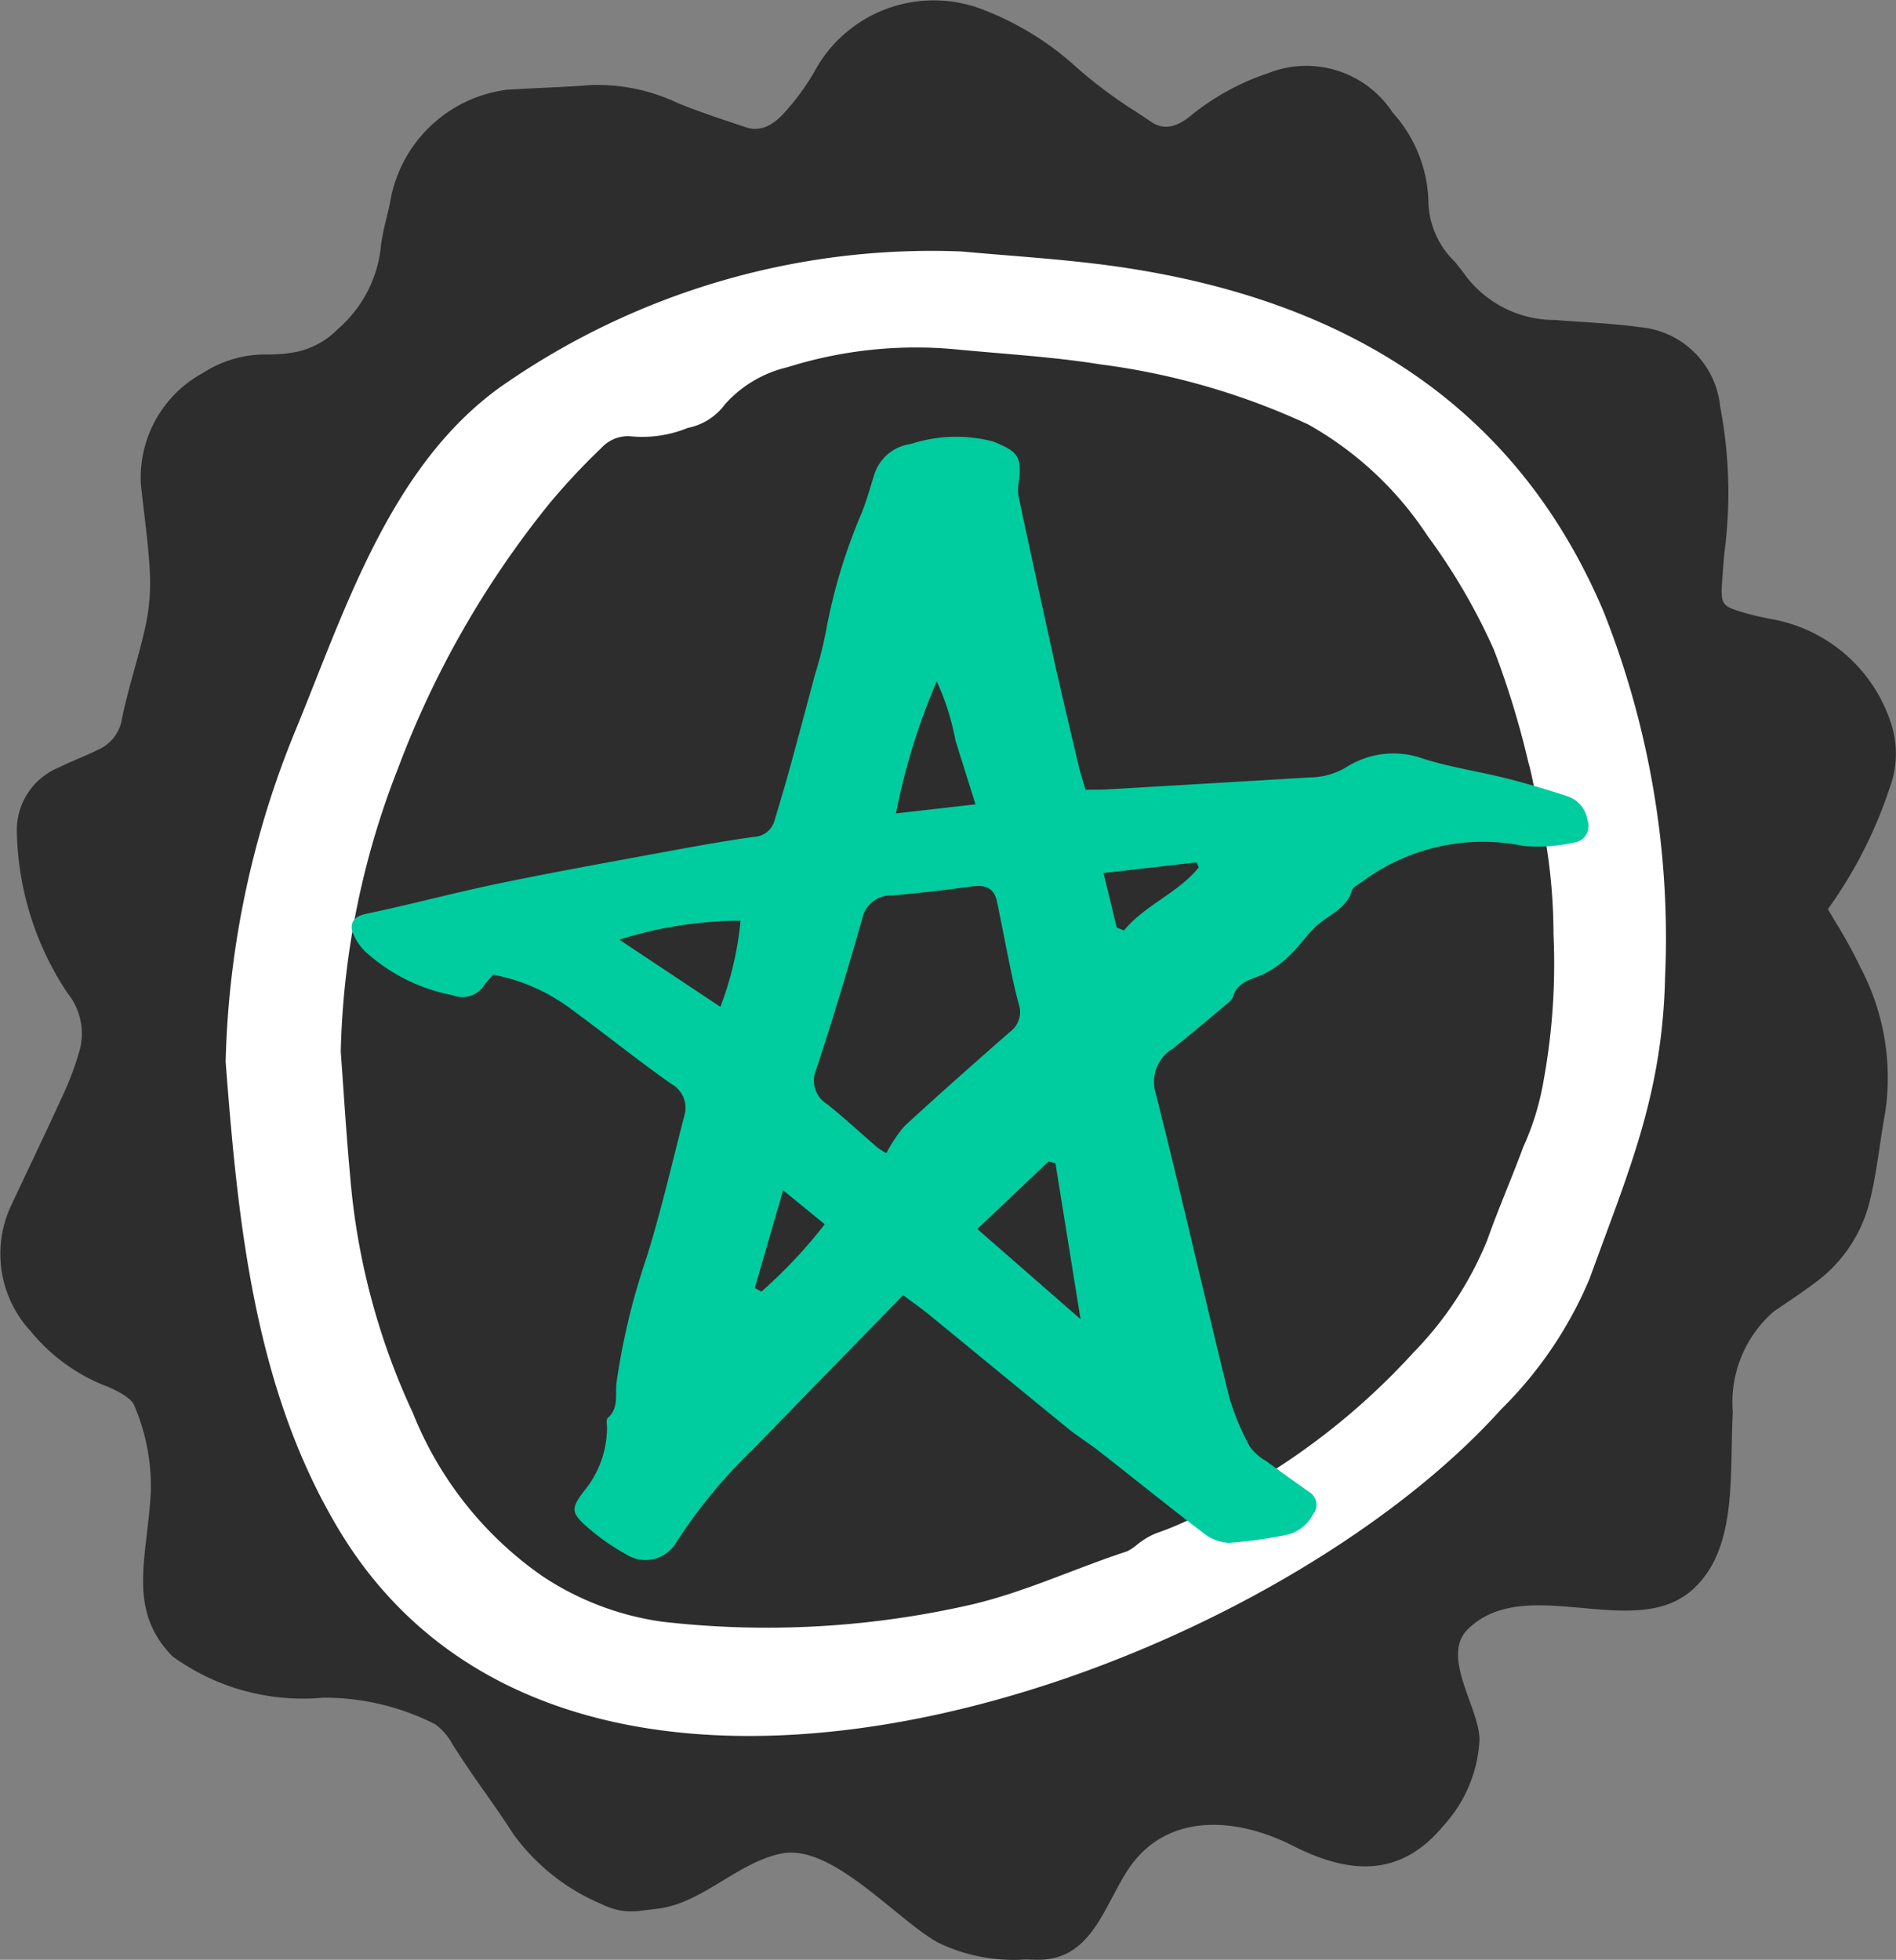 <svg id="Layer_1" data-name="Layer 1" xmlns="http://www.w3.org/2000/svg" width="44.23" height="45.712" viewBox="0 0 44.23 45.712"><rect x="0" y="0" width="44.23" height="45.712" fill="#808080" stroke="none"/><defs><style>.cls-1{fill:#2d2d2d;}.cls-2{fill:#fff;}.cls-3{fill:#00cd9f;}</style></defs><path class="cls-1" d="M32.836,35.463a6.857,6.857,0,0,1-.909.753,28.632,28.632,0,0,1-4.426,2.163,23.878,23.878,0,0,1-6.111,1.492,18.967,18.967,0,0,1-6.324-.613,10.945,10.945,0,0,1-2.984-1.48,11.733,11.733,0,0,1-2.711-2.362A12.353,12.353,0,0,1,7.503,32.3a14.505,14.505,0,0,1-1.102-3.442c-.14-.835-.232-1.683-.42-2.504a24.078,24.078,0,0,1-.257-2.998A5.816,5.816,0,0,1,5.821,22.18c.05-.467.111-.932.167-1.398.026-.214.038-.432.084-.641a28.933,28.933,0,0,1,1.59-5.135c.262-.621.617-1.191.931-1.782a2.41,2.41,0,0,0,.328-.977,2.064,2.064,0,0,1,.369-.898,17.736,17.736,0,0,1,1.224-1.688,12.717,12.717,0,0,1,1.289-1.283,2.582,2.582,0,0,1,2.206-.617,1.473,1.473,0,0,0,1.136-.223,3.218,3.218,0,0,1,1.352-.567c.286-.041.555-.22.841-.272A8.558,8.558,0,0,1,19.03,6.477c1.259.026,2.52.083,3.773.217a31.788,31.788,0,0,1,6.135,1.05,15.25,15.25,0,0,1,2.652.983,11.92,11.92,0,0,1,2.885,2.18,14.969,14.969,0,0,1,2.503,3.901,17.695,17.695,0,0,1,1.416,3.745,8.632,8.632,0,0,1,.152,1.105,8.101,8.101,0,0,0,.176,1.517c.129.406.328.753.146,1.192a1.023,1.023,0,0,1,.173.707c-.034.689-.051,1.379-.147,2.07l-.056-1.073a25.418,25.418,0,0,1-.955,4.473,20.482,20.482,0,0,1-1.985,3.881l.26-.238.057.034a1.413,1.413,0,0,1-.142.306A15.305,15.305,0,0,1,33.436,35.19a3.233,3.233,0,0,1-.617.292l.418-.544L33.14,34.83l-.748.705Z"/><path class="cls-1" d="M40.423,32.935a2.803,2.803,0,0,1,.959-2.348q.117-.08.236-.16c.26-.176.529-.358.787-.555a3.349,3.349,0,0,0,1.227-1.914c.099-.417.163-.842.224-1.254.039-.259.079-.528.127-.787a5.516,5.516,0,0,0-.585-3.358,11.24,11.24,0,0,0-.57-1.038c-.062-.104-.124-.209-.187-.316a10.394,10.394,0,0,0,1.444-2.837,2.27,2.27,0,0,0,.018-1.531A3.592,3.592,0,0,0,41.29,14.434c-.191-.038-.392-.081-.581-.136-.565-.171-.576-.174-.527-.85.013-.177.027-.355.042-.532a10.692,10.692,0,0,0-.096-3.433,2.064,2.064,0,0,0-1.893-1.854c-.451-.062-.908-.093-1.35-.122-.205-.013-.409-.027-.614-.044a2.599,2.599,0,0,1-2.064-1.01c-.086-.119-.177-.234-.266-.345a2.024,2.024,0,0,1-.617-1.331,3.222,3.222,0,0,0-.836-2.151A2.407,2.407,0,0,0,29.58,1.708,5.736,5.736,0,0,0,27.743,2.727c-.434.337-.702.241-.907.103-.106-.072-.213-.143-.32-.214a10.847,10.847,0,0,1-1.374-1.02A6.901,6.901,0,0,0,22.965.238,3.163,3.163,0,0,0,18.99,1.686a5.632,5.632,0,0,1-.696.948c-.396.438-.711.398-.914.328l-.272-.091c-.433-.145-.881-.295-1.304-.47a4.354,4.354,0,0,0-2.04-.416c-.364.03-.738.047-1.099.064-.278.013-.565.026-.849.045A3.172,3.172,0,0,0,9.111,4.657c-.025.142-.059.284-.096.435a5.682,5.682,0,0,0-.126.616A2.93,2.93,0,0,1,7.886,7.671a1.9,1.9,0,0,1-.979.538,3.247,3.247,0,0,1-.674.059,2.677,2.677,0,0,0-1.502.433,2.779,2.779,0,0,0-1.445,2.586c.023.226.05.451.077.677.052.438.106.892.13,1.335A4.797,4.797,0,0,1,3.41,14.53c-.075.36-.176.726-.274,1.079-.105.381-.214.774-.294,1.171a.942.942,0,0,1-.569.714c-.135.068-.275.128-.422.191s-.303.13-.455.206A1.579,1.579,0,0,0,.394,19.427a7.024,7.024,0,0,0,1.173,3.726,1.507,1.507,0,0,1,.292,1.34,7.054,7.054,0,0,1-.423,1.118c-.229.505-.472,1.016-.706,1.511q-.235.495-.468.991a2.655,2.655,0,0,0,.456,2.94,4.259,4.259,0,0,0,1.807,1.296c.477.208.58.364.602.422a4.78,4.78,0,0,1,.391,2.045c-.087,1.537-.56,2.729.504,3.816a5.166,5.166,0,0,0,3.51.966,5.701,5.701,0,0,1,2.619.619,1.355,1.355,0,0,1,.398.456c.622.979.804,1.149,1.437,2.121a4.88,4.88,0,0,0,2.048,1.619,1.665,1.665,0,0,0,.282.11,1.438,1.438,0,0,0,.566.052q.228-.028.457-.055c1.046-.124,1.866-1.082,2.892-1.287,1.174-.235,2.657,1.52,3.647,2.075a4.054,4.054,0,0,0,2.028.397c.09.002.179.003.269.005,1.277.034,1.567-1.228,2.136-2.095.878-1.338,2.5-1.249,3.85-.563,1.291.656,2.498.764,3.517-.474a3.199,3.199,0,0,0,.835-1.977c.023-.728-.917-1.958-.276-2.595,1.349-1.341,3.903.309,5.263-.943C40.541,36.105,40.343,34.408,40.423,32.935Z"/><path class="cls-2" d="M5.264,24.766c.287,3.732.661,7.601,2.627,10.89,5.512,9.225,21.466,3.519,27.129-2.786a9.373,9.373,0,0,0,2.06-3.041c.914-2.518,1.701-4.289,1.763-7.032a20.644,20.644,0,0,0-1.434-8.531C35.352,9.408,31.367,7.044,26.342,6.26c-1.298-.203-2.613-.276-3.922-.395A17.517,17.517,0,0,0,11.656,9.039c-2.587,1.87-3.631,5.262-4.798,8.082A21.627,21.627,0,0,0,5.264,24.766Z"/><path class="cls-1" d="M7.949,24.535c.072.965.129,1.931.219,2.893a16.181,16.181,0,0,0,1.464,5.53,8.45,8.45,0,0,0,3.018,3.803,6.723,6.723,0,0,0,2.779,1.062,21.367,21.367,0,0,0,7.26-.403c1.242-.295,2.398-.842,3.602-1.235a1.143,1.143,0,0,0,.222-.146,1.792,1.792,0,0,1,.451-.274,7.177,7.177,0,0,0,1.74-.878,16.158,16.158,0,0,0,4.26-3.33,8.139,8.139,0,0,0,1.732-2.635c.258-.733.571-1.441.839-2.17A6.193,6.193,0,0,0,36,25.256a15.17,15.17,0,0,0,.24-3.473,13.369,13.369,0,0,0-.246-2.52c-.158-.477-.201-1.002-.342-1.489a20.216,20.216,0,0,0-.802-2.618A14.29,14.29,0,0,0,33.3,12.496a8.03,8.03,0,0,0-2.784-2.597,16.537,16.537,0,0,0-4.847-1.4c-1.091-.175-2.197-.239-3.297-.343a9.973,9.973,0,0,0-4.004.41,2.803,2.803,0,0,0-1.455.864,1.421,1.421,0,0,1-.869.551,2.801,2.801,0,0,1-1.361.193.846.846,0,0,0-.65.27,15.722,15.722,0,0,0-1.211,1.294,22.188,22.188,0,0,0-3.533,6.173A19.234,19.234,0,0,0,7.949,24.535Z"/><path class="cls-1" d="M35.287,33.218,35.175,33.1l-.422.495.091.104Z"/><path class="cls-1" d="M38.98,23.294c-.097.076-.146.098-.145.118a.863.863,0,0,0,.036.172Z"/><path class="cls-3" d="M21.068,30.209c-1.212,1.243-2.361,2.418-3.504,3.598a12.023,12.023,0,0,0-1.789,2.169.83.83,0,0,1-1.178.272,5.089,5.089,0,0,1-.938-.666c-.35-.309-.318-.425-.043-.793a2.328,2.328,0,0,0,.544-1.505c-.003-.072-.022-.175.02-.212.261-.234.169-.538.201-.816a16.087,16.087,0,0,1,.705-2.932c.338-1.085.59-2.192.876-3.291a.639.639,0,0,0-.31-.757c-.79-.557-1.54-1.162-2.319-1.732a4.376,4.376,0,0,0-1.831-.81c-.076.09-.15.169-.214.255a.602.602,0,0,1-.725.225A4.191,4.191,0,0,1,8.505,22.18a1.25,1.25,0,0,1-.286-.454c-.054-.214.041-.353.329-.413,1.022-.214,2.029-.485,3.051-.698,1.234-.257,2.476-.48,3.716-.709.754-.139,1.51-.279,2.27-.386a.522.522,0,0,0,.489-.4c.121-.404.242-.808.354-1.214.199-.724.391-1.45.585-2.175a9.095,9.095,0,0,0,.255-1.009,12.99,12.99,0,0,1,.844-2.784c.105-.273.185-.555.273-.833a1.029,1.029,0,0,1,.855-.747,3.433,3.433,0,0,1,1.922-.062c.597.238.678.355.601.958a.983.983,0,0,0-.002.325q.402,1.884.817,3.766c.188.843.389,1.683.587,2.523.042.175.098.348.157.552.189-.002.343.002.496-.007q2.373-.138,4.745-.28a1.676,1.676,0,0,0,.835-.233,2.048,2.048,0,0,1,1.802-.204c.629.2,1.294.296,1.938.458.477.12.949.262,1.416.414a.706.706,0,0,1,.485.583.385.385,0,0,1-.329.502,3.788,3.788,0,0,1-1.167.078,4.726,4.726,0,0,0-3.789.851c-.077.056-.194.108-.214.181-.119.436-.567.581-.86.861-.212.203-.374.452-.588.652a2.297,2.297,0,0,1-.635.454c-.284.122-.592.178-.688.51a.42.42,0,0,1-.144.171c-.42.352-.837.706-1.266,1.048a.903.903,0,0,0-.399,1.04c.596,2.352,1.13,4.717,1.711,7.072a5.778,5.778,0,0,0,.488,1.175,1.214,1.214,0,0,0,.383.336c.326.241.658.476.989.712a.349.349,0,0,1,.097.53.923.923,0,0,1-.673.488,10.713,10.713,0,0,1-1.286.174,1.01,1.01,0,0,1-.584-.22c-.828-.63-1.636-1.284-2.454-1.924-.227-.178-.478-.33-.701-.511-1.102-.897-2.198-1.801-3.299-2.701C21.468,30.5,21.297,30.381,21.068,30.209Zm-.39-3.314a3.41,3.41,0,0,1,.419-.626c.808-.744,1.633-1.473,2.461-2.199a.572.572,0,0,0,.212-.636c-.078-.28-.14-.564-.199-.849-.108-.52-.205-1.042-.315-1.562-.059-.278-.238-.394-.559-.351-.626.085-1.255.161-1.886.214a.679.679,0,0,0-.697.54c-.336,1.179-.688,2.355-1.075,3.521a.645.645,0,0,0,.261.81c.404.323.779.675,1.171,1.01A1.343,1.343,0,0,0,20.678,26.895Zm3.944.239-.162-.043L22.798,28.665l2.409,2.104ZM17.276,21.475a9.503,9.503,0,0,0-2.829.442l2.358,1.567A7.61,7.61,0,0,0,17.276,21.475Zm3.625-2.502,1.856-.212c-.171-.543-.319-1.014-.466-1.485a5.976,5.976,0,0,0-.438-1.384A14.99,14.99,0,0,0,20.901,18.972ZM26.05,21.632l.17.071c.484-.591,1.265-.874,1.744-1.47l-.049-.119-2.172.249ZM17.608,30.04l.154.087A11.485,11.485,0,0,0,19.24,28.555l-.972-.793Z"/></svg>